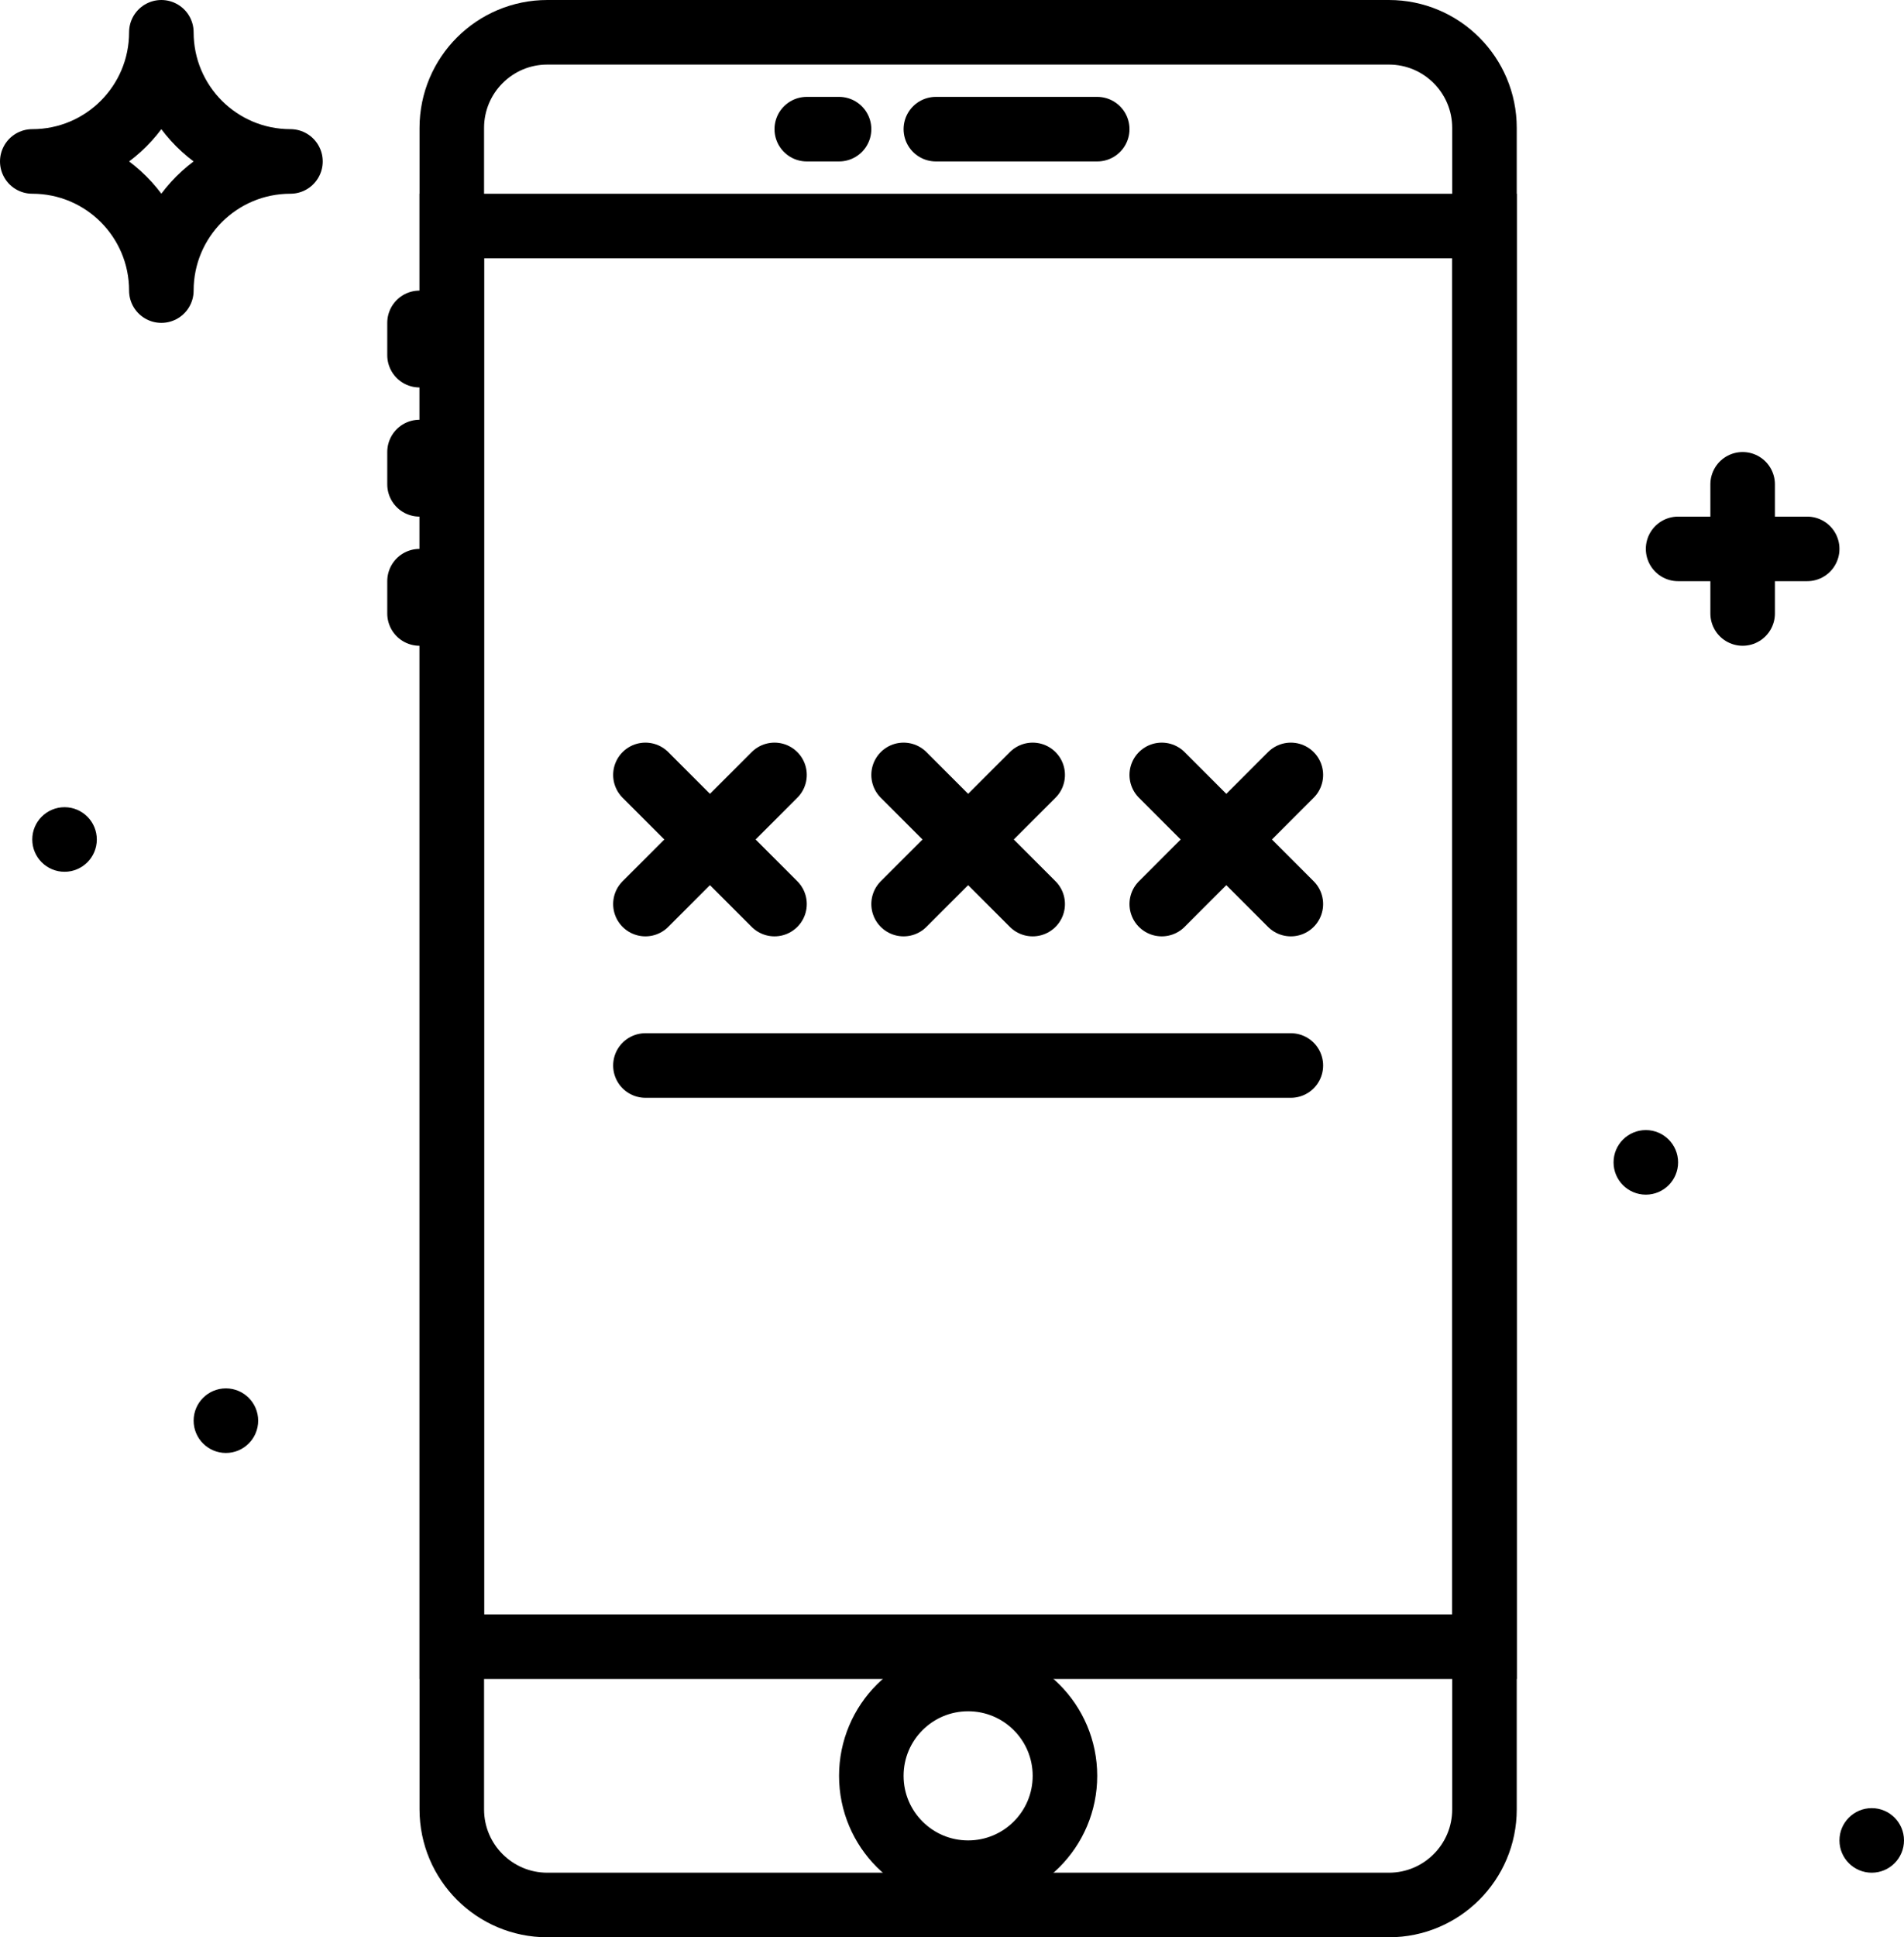 <?xml version="1.0" encoding="UTF-8"?>
<svg width="59px" height="60px" viewBox="0 0 59 60" version="1.1" xmlns="http://www.w3.org/2000/svg" xmlns:xlink="http://www.w3.org/1999/xlink">
    <!-- Generator: Sketch 41.1 (35376) - http://www.bohemiancoding.com/sketch -->
    <title>73 -Lock Screen- (mobile, function, communication)</title>
    <desc>Created with Sketch.</desc>
    <defs></defs>
    <g id="Page-1" stroke="none" stroke-width="1" fill="none" fill-rule="evenodd">
        <g id="Icons" transform="translate(-359, -1190)">
            <g id="73--Lock-Screen--(mobile,-function,-communication)" transform="translate(360, 1191)">
                <path d="M42.038,58 L15.961,58 C14.326,58 13,56.674 13,55.038 L13,2.962 C13,1.326 14.326,0 15.961,0 L42.038,0 C43.674,0 45,1.326 45,2.962 L45,55.038 C45,56.674 43.674,58 42.038,58 L42.038,58 Z" id="Stroke-832" stroke="#000000" stroke-width="2" stroke-linecap="round"></path>
                <polygon id="Stroke-833" stroke="#000000" stroke-width="2" stroke-linecap="round" points="13 50 45 50 45 6 13 6"></polygon>
                <path d="M28,3 L33,3" id="Stroke-834" stroke="#000000" stroke-width="2" stroke-linecap="round"></path>
                <path d="M24,3 L25,3" id="Stroke-835" stroke="#000000" stroke-width="2" stroke-linecap="round"></path>
                <path d="M12,9 L12,10" id="Stroke-836" stroke="#000000" stroke-width="2" stroke-linecap="round"></path>
                <path d="M12,13 L12,14" id="Stroke-837" stroke="#000000" stroke-width="2" stroke-linecap="round"></path>
                <path d="M12,17 L12,18" id="Stroke-838" stroke="#000000" stroke-width="2" stroke-linecap="round"></path>
                <path d="M32,54 C32,55.657 30.657,57 29,57 C27.343,57 26,55.657 26,54 C26,52.343 27.343,51 29,51 C30.657,51 32,52.343 32,54 L32,54 Z" id="Stroke-839" stroke="#000000" stroke-width="2" stroke-linecap="round"></path>
                <path d="M31,23 L27,27" id="Stroke-905" stroke="#000000" stroke-width="2" stroke-linecap="round" stroke-linejoin="round"></path>
                <path d="M27,23 L31,27" id="Stroke-906" stroke="#000000" stroke-width="2" stroke-linecap="round" stroke-linejoin="round"></path>
                <path d="M23,23 L19,27" id="Stroke-907" stroke="#000000" stroke-width="2" stroke-linecap="round" stroke-linejoin="round"></path>
                <path d="M19,23 L23,27" id="Stroke-908" stroke="#000000" stroke-width="2" stroke-linecap="round" stroke-linejoin="round"></path>
                <path d="M39,23 L35,27" id="Stroke-909" stroke="#000000" stroke-width="2" stroke-linecap="round" stroke-linejoin="round"></path>
                <path d="M35,23 L39,27" id="Stroke-910" stroke="#000000" stroke-width="2" stroke-linecap="round" stroke-linejoin="round"></path>
                <path d="M19,32 L39,32" id="Stroke-911" stroke="#000000" stroke-width="2" stroke-linecap="round" stroke-linejoin="round"></path>
                <path d="M4,0 C4,2.211 2.211,4 0,4 C2.211,4 4,5.789 4,8 C4,5.789 5.789,4 8,4 C5.789,4 4,2.211 4,0 L4,0 Z" id="Stroke-1972" stroke="#000000" stroke-width="2" stroke-linecap="round" stroke-linejoin="round"></path>
                <path d="M53,18 L53,14" id="Stroke-1973" stroke="#000000" stroke-width="2" stroke-linecap="round"></path>
                <path d="M51,16 L55,16" id="Stroke-1974" stroke="#000000" stroke-width="2" stroke-linecap="round"></path>
                <path d="M7,43 C7,43.552 6.552,44 6,44 C5.448,44 5,43.552 5,43 C5,42.448 5.448,42 6,42 C6.552,42 7,42.448 7,43" id="Fill-1975" fill="#000000"></path>
                <path d="M2,25 C2,25.552 1.552,26 1,26 C0.448,26 0,25.552 0,25 C0,24.448 0.448,24 1,24 C1.552,24 2,24.448 2,25" id="Fill-1976" fill="#000000"></path>
                <path d="M51,35 C51,35.552 50.552,36 50,36 C49.448,36 49,35.552 49,35 C49,34.448 49.448,34 50,34 C50.552,34 51,34.448 51,35" id="Fill-1977" fill="#000000"></path>
                <path d="M58,56 C58,56.552 57.552,57 57,57 C56.448,57 56,56.552 56,56 C56,55.448 56.448,55 57,55 C57.552,55 58,55.448 58,56" id="Fill-1978" fill="#000000"></path>
            </g>
        </g>
    </g>
</svg>